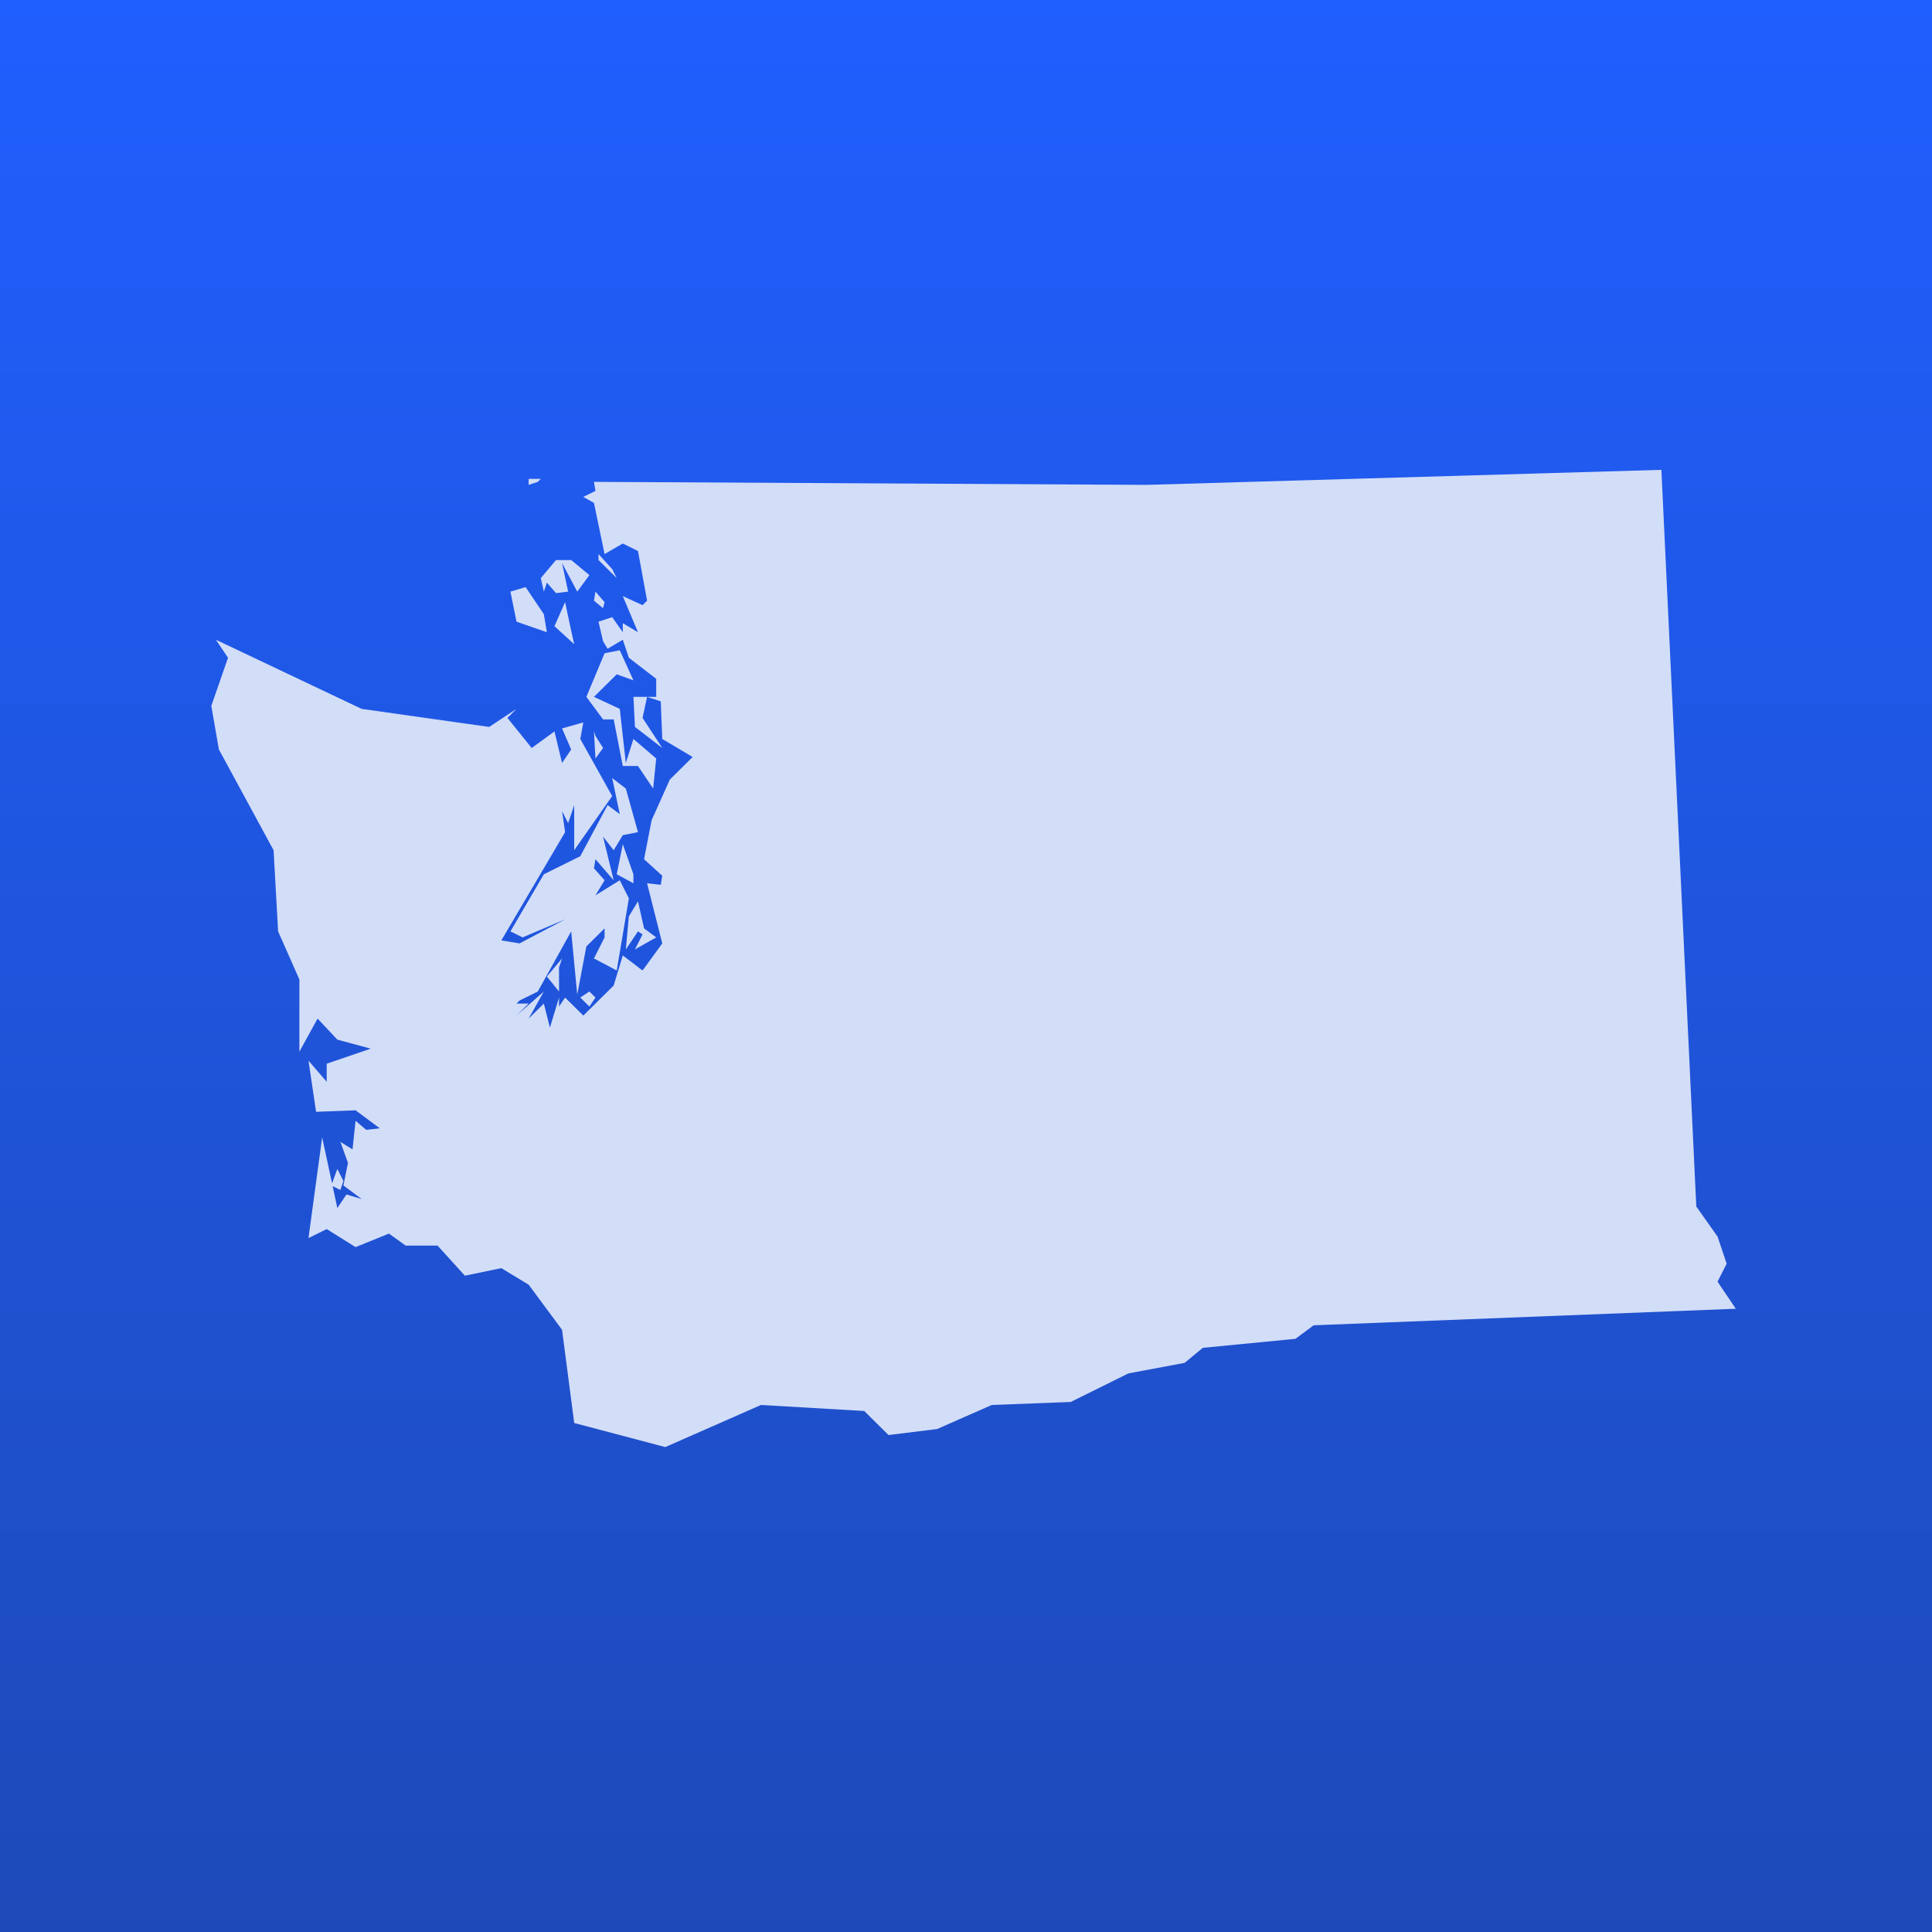 <svg width="128" height="128" viewBox="0 0 128 128" fill="none" xmlns="http://www.w3.org/2000/svg">
<rect width="128" height="128" fill="url(#paint0_linear_1409_2489)"/>
<path d="M22.551 78.839L21.947 78.54L22.35 77.445L22.752 78.242L22.551 78.839ZM39.049 66.687L38.445 66.09L39.049 65.691L39.451 66.09L39.049 66.687ZM37.037 65.691L36.232 64.695L37.238 63.5L37.037 64.098V65.691ZM42.67 61.508L43.475 62.105L42.067 62.902L42.57 61.906L42.268 61.707L41.463 62.902L41.664 60.711L42.268 59.715L42.67 61.508ZM41.966 57.922V58.52L40.86 57.922L41.262 55.93L41.966 57.922ZM39.954 49.555L39.451 50.252L39.351 48.459L39.451 48.758L39.954 49.555ZM41.061 43.081L41.966 45.073L40.86 44.675L39.351 46.169L41.061 46.965L41.463 50.551L41.966 48.958L43.475 50.252L43.274 52.245L42.268 50.751H41.262L40.658 47.663H39.954L38.848 46.169L40.055 43.28L41.061 43.081ZM37.842 41.786L38.043 42.682L36.735 41.487L37.439 39.894L37.842 41.786ZM39.954 40.292L39.351 39.794L39.451 39.196L40.055 39.894L39.954 40.292ZM36.031 40.69L36.232 41.886L34.22 41.188L33.818 39.196L34.824 38.897L36.031 40.69ZM37.842 37.105L39.049 38.101L38.244 39.196L37.238 37.304L37.64 39.196L36.836 39.296L36.232 38.599L36.031 39.196L35.83 38.3L36.836 37.105H37.842ZM40.86 38.3L39.652 37.105V36.706L40.558 37.702L40.86 38.3ZM35.629 31.925L35.025 32.124V31.726H35.83L35.629 31.925ZM110.071 31.128L112.384 79.935L113.793 81.927L114.396 83.72L113.793 84.915L115 86.708L87.034 87.804L85.827 88.7L79.69 89.298L78.483 90.294L74.761 90.991L70.938 92.884L65.707 93.083L62.086 94.677L58.867 95.075L57.257 93.481L50.416 93.083L44.079 95.872L38.043 94.278L37.238 88.103L35.025 85.114L33.214 84.019L30.8 84.517L28.989 82.525H26.877L25.77 81.728L23.557 82.624L21.645 81.429L20.438 82.027L21.344 75.353L22.35 80.034L22.953 79.138L23.959 79.437L22.752 78.54L23.054 77.046L22.551 75.652L23.356 76.15L23.557 74.257L24.261 74.855L25.166 74.755L23.557 73.56L20.941 73.66L20.438 70.273L21.645 71.668V70.472L24.563 69.476L22.35 68.879L21.042 67.484L19.835 69.675V64.894L18.426 61.707L18.125 56.328L14.503 49.655L14 46.766L15.107 43.579L14.302 42.384L23.959 46.965L32.409 48.161L34.22 46.965L33.617 47.563L35.226 49.555L36.735 48.459L37.238 50.551L37.842 49.655L37.238 48.26L38.646 47.862L38.445 48.958L40.558 52.743L38.043 56.328V53.34L37.64 54.535L37.238 53.739L37.439 55.133L33.214 62.305L34.421 62.504L37.439 60.91L34.623 62.105L33.818 61.707L36.031 57.922L38.445 56.727L40.256 53.34L41.061 53.938L40.558 51.547L41.463 52.245L42.268 55.133L41.262 55.332L40.658 56.328L39.954 55.432L40.658 58.321L39.451 56.926L39.351 57.524L40.055 58.321L39.451 59.316L41.061 58.321L41.664 59.516L40.86 64.297L39.351 63.5L40.055 62.105V61.508L38.848 62.703L38.244 65.891L37.842 61.707L35.629 65.691L34.421 66.289L34.22 66.488H35.025L34.22 67.285L36.031 65.691L35.025 67.484L36.031 66.488L36.433 68.082L37.037 66.09V66.687L37.439 66.09L38.646 67.285L40.658 65.293L41.262 63.301L42.57 64.297L43.877 62.504L42.871 58.52L43.777 58.619L43.877 58.022L42.67 56.926L43.173 54.336L44.38 51.647L45.889 50.153L43.877 48.958L43.777 46.467L42.871 46.169L42.57 47.563L43.877 49.555L42.067 48.161L41.966 46.169H43.475V44.973L41.664 43.579L41.262 42.384L40.256 42.981L39.954 42.483L39.652 41.188L40.558 40.889L41.262 41.886V41.288L42.268 41.886L41.262 39.495L42.57 40.093L42.871 39.794L42.268 36.507L41.262 36.009L40.055 36.706L39.351 33.319L38.646 32.921L39.451 32.523L39.351 31.925L75.968 32.124L110.071 31.128Z" fill="#D2DDF8"/>
<defs>
<linearGradient id="paint0_linear_1409_2489" x1="64" y1="0" x2="64" y2="128" gradientUnits="userSpaceOnUse">
<stop stop-color="#205FFF"/>
<stop offset="1" stop-color="#1E4AB9"/>
</linearGradient>
</defs>
</svg>
